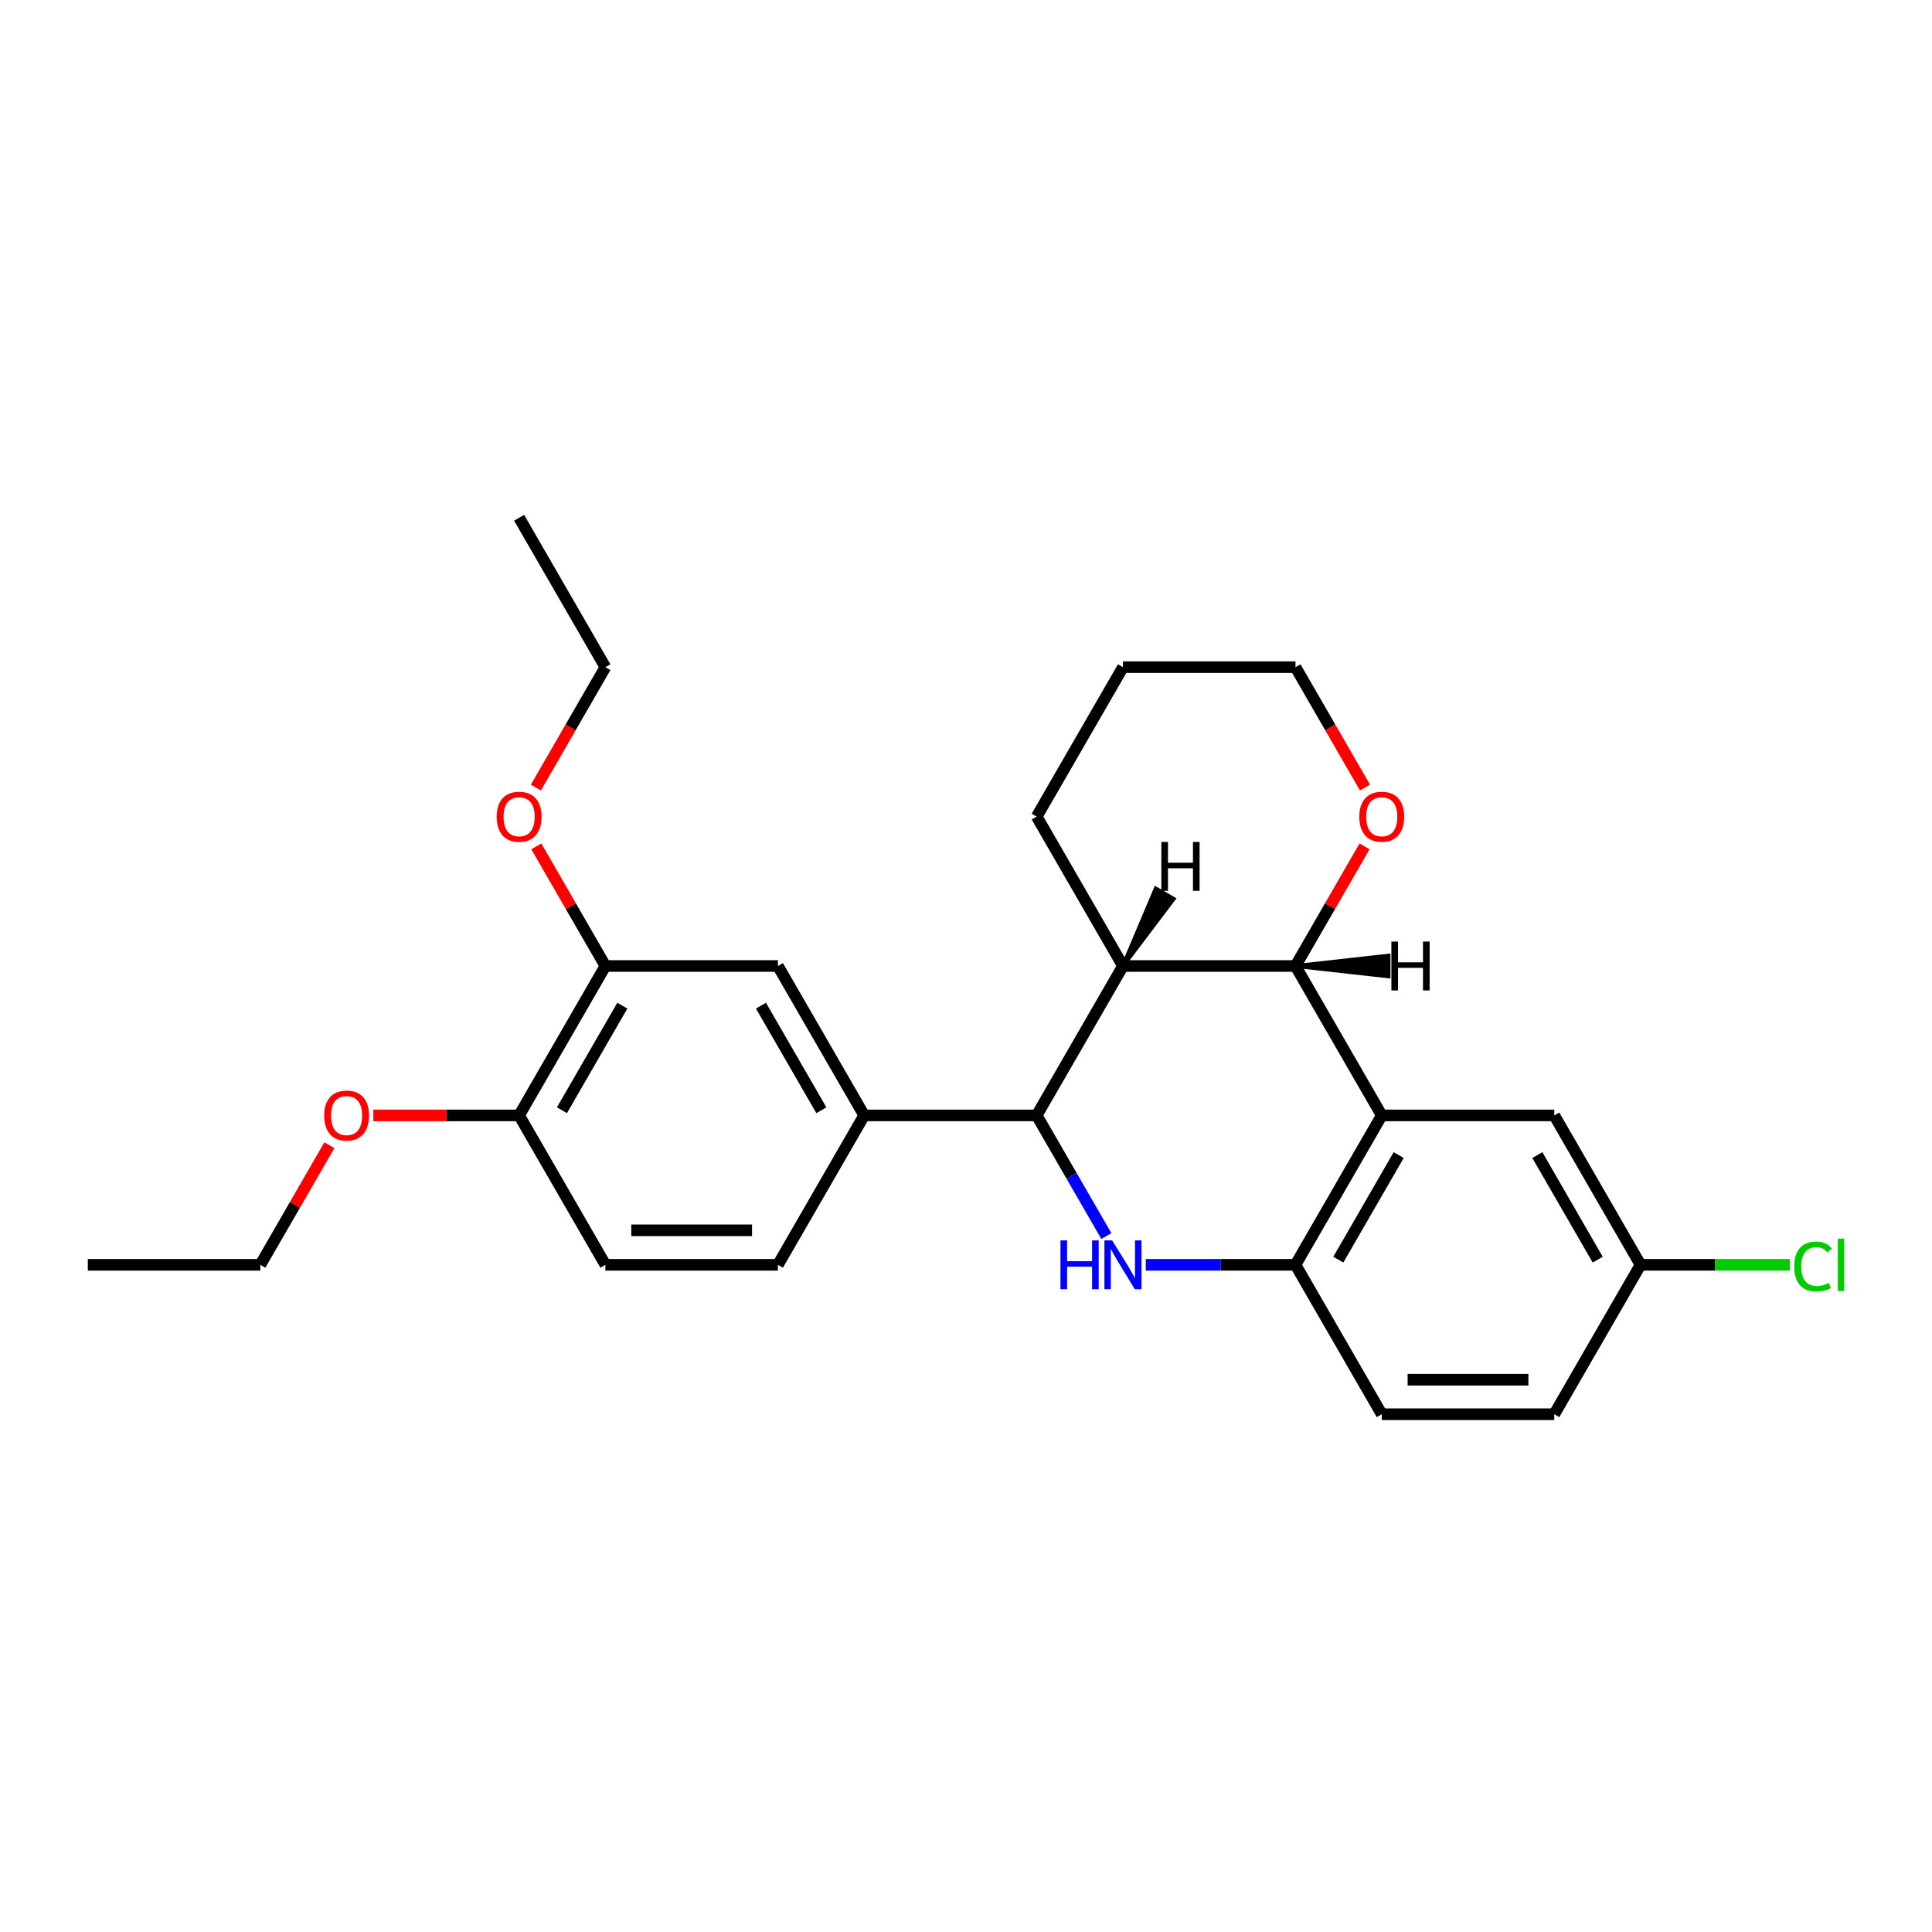 <?xml version='1.0' encoding='iso-8859-1'?>
<svg version='1.1' baseProfile='full'
              xmlns='http://www.w3.org/2000/svg'
                      xmlns:rdkit='http://www.rdkit.org/xml'
                      xmlns:xlink='http://www.w3.org/1999/xlink'
                  xml:space='preserve'
width='1000px' height='1000px' viewBox='0 0 1000 1000'>
<!-- END OF HEADER -->
<rect style='opacity:1.0;fill:#FFFFFF;stroke:none' width='1000' height='1000' x='0' y='0'> </rect>
<path class='bond-1' d='M 572.654,639.792 L 554.624,608.563' style='fill:none;fill-rule:evenodd;stroke:#0000FF;stroke-width:6px;stroke-linecap:butt;stroke-linejoin:miter;stroke-opacity:1' />
<path class='bond-1' d='M 554.624,608.563 L 536.594,577.334' style='fill:none;fill-rule:evenodd;stroke:#000000;stroke-width:6px;stroke-linecap:butt;stroke-linejoin:miter;stroke-opacity:1' />
<path class='bond-4' d='M 593.067,654.669 L 631.804,654.669' style='fill:none;fill-rule:evenodd;stroke:#0000FF;stroke-width:6px;stroke-linecap:butt;stroke-linejoin:miter;stroke-opacity:1' />
<path class='bond-4' d='M 631.804,654.669 L 670.542,654.669' style='fill:none;fill-rule:evenodd;stroke:#000000;stroke-width:6px;stroke-linecap:butt;stroke-linejoin:miter;stroke-opacity:1' />
<path class='bond-0' d='M 715.191,577.334 L 670.542,654.669' style='fill:none;fill-rule:evenodd;stroke:#000000;stroke-width:6px;stroke-linecap:butt;stroke-linejoin:miter;stroke-opacity:1' />
<path class='bond-0' d='M 723.96,597.864 L 692.706,651.999' style='fill:none;fill-rule:evenodd;stroke:#000000;stroke-width:6px;stroke-linecap:butt;stroke-linejoin:miter;stroke-opacity:1' />
<path class='bond-2' d='M 715.191,577.334 L 670.542,500' style='fill:none;fill-rule:evenodd;stroke:#000000;stroke-width:6px;stroke-linecap:butt;stroke-linejoin:miter;stroke-opacity:1' />
<path class='bond-8' d='M 715.191,577.334 L 804.489,577.334' style='fill:none;fill-rule:evenodd;stroke:#000000;stroke-width:6px;stroke-linecap:butt;stroke-linejoin:miter;stroke-opacity:1' />
<path class='bond-3' d='M 536.594,577.334 L 581.243,500' style='fill:none;fill-rule:evenodd;stroke:#000000;stroke-width:6px;stroke-linecap:butt;stroke-linejoin:miter;stroke-opacity:1' />
<path class='bond-5' d='M 536.594,577.334 L 447.296,577.334' style='fill:none;fill-rule:evenodd;stroke:#000000;stroke-width:6px;stroke-linecap:butt;stroke-linejoin:miter;stroke-opacity:1' />
<path class='bond-9' d='M 670.542,500 L 688.417,469.039' style='fill:none;fill-rule:evenodd;stroke:#000000;stroke-width:6px;stroke-linecap:butt;stroke-linejoin:miter;stroke-opacity:1' />
<path class='bond-9' d='M 688.417,469.039 L 706.292,438.078' style='fill:none;fill-rule:evenodd;stroke:#FF0000;stroke-width:6px;stroke-linecap:butt;stroke-linejoin:miter;stroke-opacity:1' />
<path class='bond-26' d='M 670.542,500 L 581.243,500' style='fill:none;fill-rule:evenodd;stroke:#000000;stroke-width:6px;stroke-linecap:butt;stroke-linejoin:miter;stroke-opacity:1' />
<path class='bond-30' d='M 670.542,500 L 718.691,505.358 L 718.691,494.642 Z' style='fill:#000000;fill-rule:evenodd;fill-opacity:1;stroke:#000000;stroke-width:2px;stroke-linecap:butt;stroke-linejoin:miter;stroke-opacity:1;' />
<path class='bond-17' d='M 581.243,500 L 536.594,422.666' style='fill:none;fill-rule:evenodd;stroke:#000000;stroke-width:6px;stroke-linecap:butt;stroke-linejoin:miter;stroke-opacity:1' />
<path class='bond-31' d='M 581.243,500 L 607.49,465.256 L 598.21,459.898 Z' style='fill:#000000;fill-rule:evenodd;fill-opacity:1;stroke:#000000;stroke-width:2px;stroke-linecap:butt;stroke-linejoin:miter;stroke-opacity:1;' />
<path class='bond-12' d='M 670.542,654.669 L 715.191,732.003' style='fill:none;fill-rule:evenodd;stroke:#000000;stroke-width:6px;stroke-linecap:butt;stroke-linejoin:miter;stroke-opacity:1' />
<path class='bond-6' d='M 447.296,577.334 L 402.647,500' style='fill:none;fill-rule:evenodd;stroke:#000000;stroke-width:6px;stroke-linecap:butt;stroke-linejoin:miter;stroke-opacity:1' />
<path class='bond-6' d='M 425.132,574.664 L 393.878,520.53' style='fill:none;fill-rule:evenodd;stroke:#000000;stroke-width:6px;stroke-linecap:butt;stroke-linejoin:miter;stroke-opacity:1' />
<path class='bond-11' d='M 447.296,577.334 L 402.647,654.669' style='fill:none;fill-rule:evenodd;stroke:#000000;stroke-width:6px;stroke-linecap:butt;stroke-linejoin:miter;stroke-opacity:1' />
<path class='bond-7' d='M 402.647,500 L 313.349,500' style='fill:none;fill-rule:evenodd;stroke:#000000;stroke-width:6px;stroke-linecap:butt;stroke-linejoin:miter;stroke-opacity:1' />
<path class='bond-16' d='M 313.349,500 L 295.474,469.039' style='fill:none;fill-rule:evenodd;stroke:#000000;stroke-width:6px;stroke-linecap:butt;stroke-linejoin:miter;stroke-opacity:1' />
<path class='bond-16' d='M 295.474,469.039 L 277.599,438.078' style='fill:none;fill-rule:evenodd;stroke:#FF0000;stroke-width:6px;stroke-linecap:butt;stroke-linejoin:miter;stroke-opacity:1' />
<path class='bond-29' d='M 313.349,500 L 268.7,577.334' style='fill:none;fill-rule:evenodd;stroke:#000000;stroke-width:6px;stroke-linecap:butt;stroke-linejoin:miter;stroke-opacity:1' />
<path class='bond-29' d='M 322.119,520.53 L 290.864,574.664' style='fill:none;fill-rule:evenodd;stroke:#000000;stroke-width:6px;stroke-linecap:butt;stroke-linejoin:miter;stroke-opacity:1' />
<path class='bond-27' d='M 804.489,577.334 L 849.138,654.669' style='fill:none;fill-rule:evenodd;stroke:#000000;stroke-width:6px;stroke-linecap:butt;stroke-linejoin:miter;stroke-opacity:1' />
<path class='bond-27' d='M 795.719,597.864 L 826.974,651.999' style='fill:none;fill-rule:evenodd;stroke:#000000;stroke-width:6px;stroke-linecap:butt;stroke-linejoin:miter;stroke-opacity:1' />
<path class='bond-20' d='M 706.519,407.646 L 688.53,376.488' style='fill:none;fill-rule:evenodd;stroke:#FF0000;stroke-width:6px;stroke-linecap:butt;stroke-linejoin:miter;stroke-opacity:1' />
<path class='bond-20' d='M 688.53,376.488 L 670.542,345.331' style='fill:none;fill-rule:evenodd;stroke:#000000;stroke-width:6px;stroke-linecap:butt;stroke-linejoin:miter;stroke-opacity:1' />
<path class='bond-10' d='M 268.7,577.334 L 313.349,654.669' style='fill:none;fill-rule:evenodd;stroke:#000000;stroke-width:6px;stroke-linecap:butt;stroke-linejoin:miter;stroke-opacity:1' />
<path class='bond-19' d='M 268.7,577.334 L 230.971,577.334' style='fill:none;fill-rule:evenodd;stroke:#000000;stroke-width:6px;stroke-linecap:butt;stroke-linejoin:miter;stroke-opacity:1' />
<path class='bond-19' d='M 230.971,577.334 L 193.243,577.334' style='fill:none;fill-rule:evenodd;stroke:#FF0000;stroke-width:6px;stroke-linecap:butt;stroke-linejoin:miter;stroke-opacity:1' />
<path class='bond-13' d='M 402.647,654.669 L 313.349,654.669' style='fill:none;fill-rule:evenodd;stroke:#000000;stroke-width:6px;stroke-linecap:butt;stroke-linejoin:miter;stroke-opacity:1' />
<path class='bond-13' d='M 389.252,636.809 L 326.744,636.809' style='fill:none;fill-rule:evenodd;stroke:#000000;stroke-width:6px;stroke-linecap:butt;stroke-linejoin:miter;stroke-opacity:1' />
<path class='bond-15' d='M 715.191,732.003 L 804.489,732.003' style='fill:none;fill-rule:evenodd;stroke:#000000;stroke-width:6px;stroke-linecap:butt;stroke-linejoin:miter;stroke-opacity:1' />
<path class='bond-15' d='M 728.585,714.144 L 791.094,714.144' style='fill:none;fill-rule:evenodd;stroke:#000000;stroke-width:6px;stroke-linecap:butt;stroke-linejoin:miter;stroke-opacity:1' />
<path class='bond-14' d='M 849.138,654.669 L 804.489,732.003' style='fill:none;fill-rule:evenodd;stroke:#000000;stroke-width:6px;stroke-linecap:butt;stroke-linejoin:miter;stroke-opacity:1' />
<path class='bond-18' d='M 849.138,654.669 L 887.795,654.669' style='fill:none;fill-rule:evenodd;stroke:#000000;stroke-width:6px;stroke-linecap:butt;stroke-linejoin:miter;stroke-opacity:1' />
<path class='bond-18' d='M 887.795,654.669 L 926.452,654.669' style='fill:none;fill-rule:evenodd;stroke:#00CC00;stroke-width:6px;stroke-linecap:butt;stroke-linejoin:miter;stroke-opacity:1' />
<path class='bond-21' d='M 277.372,407.646 L 295.36,376.488' style='fill:none;fill-rule:evenodd;stroke:#FF0000;stroke-width:6px;stroke-linecap:butt;stroke-linejoin:miter;stroke-opacity:1' />
<path class='bond-21' d='M 295.36,376.488 L 313.349,345.331' style='fill:none;fill-rule:evenodd;stroke:#000000;stroke-width:6px;stroke-linecap:butt;stroke-linejoin:miter;stroke-opacity:1' />
<path class='bond-23' d='M 536.594,422.666 L 581.243,345.331' style='fill:none;fill-rule:evenodd;stroke:#000000;stroke-width:6px;stroke-linecap:butt;stroke-linejoin:miter;stroke-opacity:1' />
<path class='bond-22' d='M 170.503,592.747 L 152.628,623.708' style='fill:none;fill-rule:evenodd;stroke:#FF0000;stroke-width:6px;stroke-linecap:butt;stroke-linejoin:miter;stroke-opacity:1' />
<path class='bond-22' d='M 152.628,623.708 L 134.753,654.669' style='fill:none;fill-rule:evenodd;stroke:#000000;stroke-width:6px;stroke-linecap:butt;stroke-linejoin:miter;stroke-opacity:1' />
<path class='bond-28' d='M 670.542,345.331 L 581.243,345.331' style='fill:none;fill-rule:evenodd;stroke:#000000;stroke-width:6px;stroke-linecap:butt;stroke-linejoin:miter;stroke-opacity:1' />
<path class='bond-25' d='M 313.349,345.331 L 268.7,267.997' style='fill:none;fill-rule:evenodd;stroke:#000000;stroke-width:6px;stroke-linecap:butt;stroke-linejoin:miter;stroke-opacity:1' />
<path class='bond-24' d='M 134.753,654.669 L 45.455,654.669' style='fill:none;fill-rule:evenodd;stroke:#000000;stroke-width:6px;stroke-linecap:butt;stroke-linejoin:miter;stroke-opacity:1' />
<path  class='atom-0' d='M 548.9 642.024
L 552.329 642.024
L 552.329 652.776
L 565.259 652.776
L 565.259 642.024
L 568.688 642.024
L 568.688 667.314
L 565.259 667.314
L 565.259 655.633
L 552.329 655.633
L 552.329 667.314
L 548.9 667.314
L 548.9 642.024
' fill='#0000FF'/>
<path  class='atom-0' d='M 575.653 642.024
L 583.94 655.419
Q 584.762 656.741, 586.083 659.134
Q 587.405 661.527, 587.476 661.67
L 587.476 642.024
L 590.834 642.024
L 590.834 667.314
L 587.369 667.314
L 578.475 652.669
Q 577.439 650.954, 576.332 648.99
Q 575.26 647.025, 574.939 646.418
L 574.939 667.314
L 571.653 667.314
L 571.653 642.024
L 575.653 642.024
' fill='#0000FF'/>
<path  class='atom-10' d='M 703.582 422.737
Q 703.582 416.665, 706.582 413.271
Q 709.583 409.878, 715.191 409.878
Q 720.799 409.878, 723.799 413.271
Q 726.799 416.665, 726.799 422.737
Q 726.799 428.881, 723.763 432.381
Q 720.727 435.846, 715.191 435.846
Q 709.618 435.846, 706.582 432.381
Q 703.582 428.916, 703.582 422.737
M 715.191 432.988
Q 719.048 432.988, 721.12 430.417
Q 723.228 427.809, 723.228 422.737
Q 723.228 417.772, 721.12 415.272
Q 719.048 412.736, 715.191 412.736
Q 711.333 412.736, 709.226 415.236
Q 707.154 417.736, 707.154 422.737
Q 707.154 427.845, 709.226 430.417
Q 711.333 432.988, 715.191 432.988
' fill='#FF0000'/>
<path  class='atom-17' d='M 257.091 422.737
Q 257.091 416.665, 260.092 413.271
Q 263.092 409.878, 268.7 409.878
Q 274.308 409.878, 277.308 413.271
Q 280.309 416.665, 280.309 422.737
Q 280.309 428.881, 277.273 432.381
Q 274.236 435.846, 268.7 435.846
Q 263.128 435.846, 260.092 432.381
Q 257.091 428.916, 257.091 422.737
M 268.7 432.988
Q 272.558 432.988, 274.629 430.417
Q 276.737 427.809, 276.737 422.737
Q 276.737 417.772, 274.629 415.272
Q 272.558 412.736, 268.7 412.736
Q 264.842 412.736, 262.735 415.236
Q 260.663 417.736, 260.663 422.737
Q 260.663 427.845, 262.735 430.417
Q 264.842 432.988, 268.7 432.988
' fill='#FF0000'/>
<path  class='atom-19' d='M 928.685 655.544
Q 928.685 649.257, 931.614 645.971
Q 934.578 642.649, 940.186 642.649
Q 945.401 642.649, 948.187 646.328
L 945.83 648.257
Q 943.794 645.578, 940.186 645.578
Q 936.364 645.578, 934.328 648.15
Q 932.328 650.686, 932.328 655.544
Q 932.328 660.545, 934.4 663.117
Q 936.507 665.688, 940.579 665.688
Q 943.365 665.688, 946.616 664.01
L 947.616 666.688
Q 946.294 667.546, 944.294 668.046
Q 942.294 668.546, 940.079 668.546
Q 934.578 668.546, 931.614 665.188
Q 928.685 661.831, 928.685 655.544
' fill='#00CC00'/>
<path  class='atom-19' d='M 951.259 641.113
L 954.545 641.113
L 954.545 668.224
L 951.259 668.224
L 951.259 641.113
' fill='#00CC00'/>
<path  class='atom-20' d='M 167.793 577.406
Q 167.793 571.334, 170.793 567.94
Q 173.794 564.547, 179.402 564.547
Q 185.01 564.547, 188.01 567.94
Q 191.011 571.334, 191.011 577.406
Q 191.011 583.55, 187.974 587.05
Q 184.938 590.515, 179.402 590.515
Q 173.83 590.515, 170.793 587.05
Q 167.793 583.585, 167.793 577.406
M 179.402 587.657
Q 183.259 587.657, 185.331 585.086
Q 187.439 582.478, 187.439 577.406
Q 187.439 572.441, 185.331 569.941
Q 183.259 567.405, 179.402 567.405
Q 175.544 567.405, 173.437 569.905
Q 171.365 572.405, 171.365 577.406
Q 171.365 582.514, 173.437 585.086
Q 175.544 587.657, 179.402 587.657
' fill='#FF0000'/>
<path  class='atom-27' d='M 720.179 487.355
L 723.609 487.355
L 723.609 498.107
L 736.539 498.107
L 736.539 487.355
L 739.968 487.355
L 739.968 512.645
L 736.539 512.645
L 736.539 500.964
L 723.609 500.964
L 723.609 512.645
L 720.179 512.645
L 720.179 487.355
' fill='#000000'/>
<path  class='atom-28' d='M 601.115 435.799
L 604.544 435.799
L 604.544 446.551
L 617.475 446.551
L 617.475 435.799
L 620.904 435.799
L 620.904 461.088
L 617.475 461.088
L 617.475 449.408
L 604.544 449.408
L 604.544 461.088
L 601.115 461.088
L 601.115 435.799
' fill='#000000'/>
</svg>
